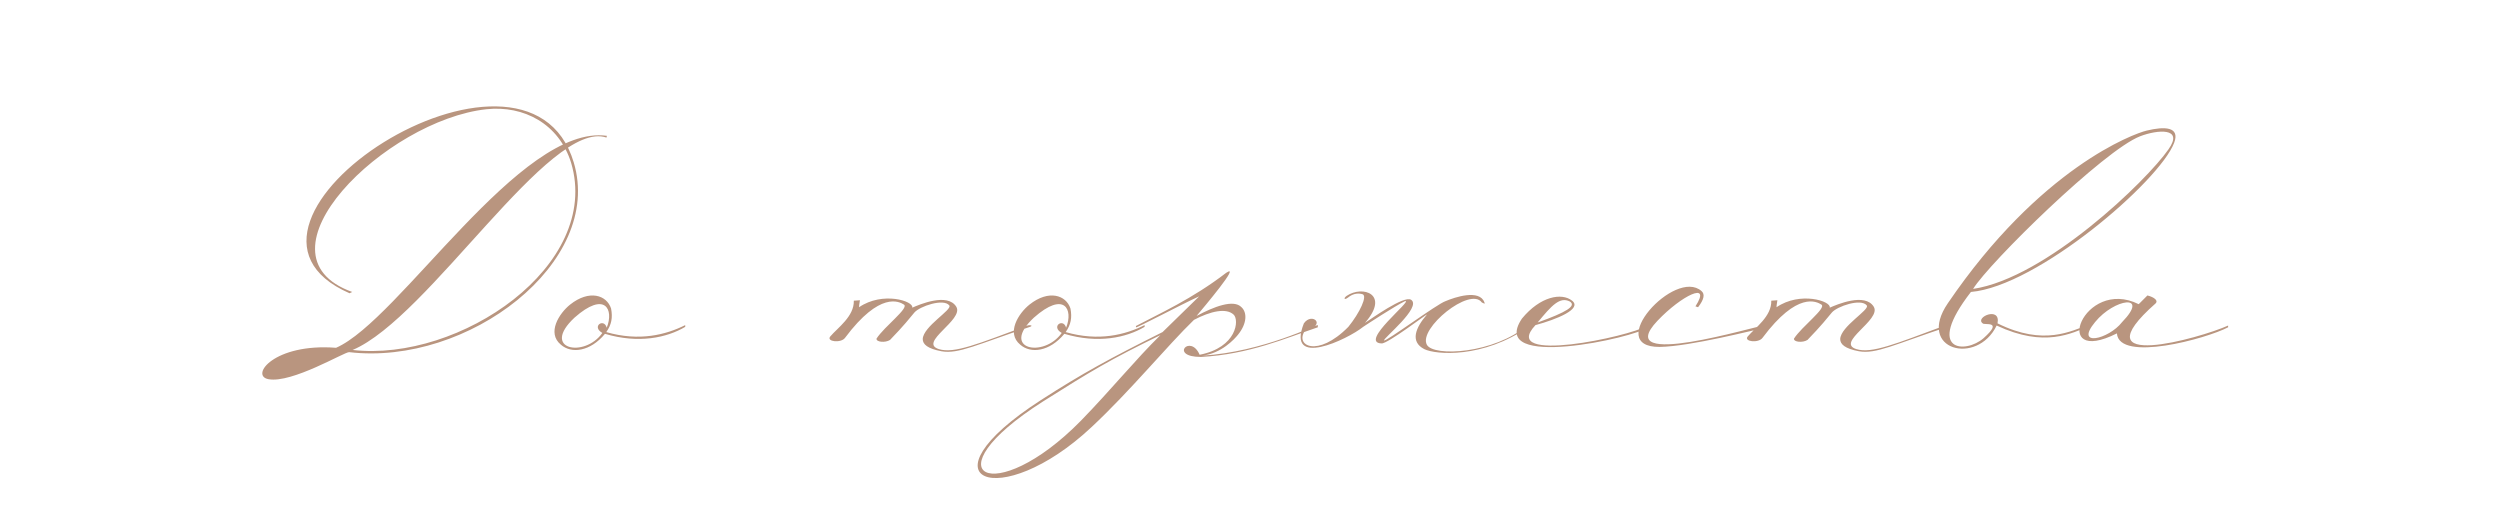 <?xml version="1.0" encoding="UTF-8"?> <svg xmlns="http://www.w3.org/2000/svg" width="321" height="66" viewBox="0 0 321 66" fill="none"><path d="M42.758 44.936C29.598 52.944 32.958 44.152 42.758 44.936V44.936ZM43.15 44.656C51.27 41.128 66.838 15.872 77.926 17.44C77.87 17.664 77.87 17.664 77.87 17.664C70.59 15.2 55.078 40.792 45.278 44.936C58.998 46.504 77.254 34.128 73.334 20.912C71.766 15.872 67.23 13.52 62.47 14.024C49.534 15.424 31.838 32.672 45.222 37.488L44.886 37.656C24.222 28.64 67.622 0.584 73.67 20.856C77.534 33.736 60.062 47.008 44.83 45.216C44.27 45.16 37.494 49.248 34.47 48.688C32.062 48.24 35.198 44.04 43.15 44.656ZM78.463 39.616C78.687 40.792 78.519 41.688 77.847 42.64C82.103 43.872 85.519 42.976 87.983 41.744V41.968C85.631 43.368 81.991 44.152 77.679 42.864C75.775 45.16 73.367 45.44 72.023 44.264C70.175 42.752 71.799 40.232 73.199 39.112C75.663 37.152 77.903 37.88 78.463 39.616ZM77.903 42.08C78.855 39.728 77.679 37.32 73.759 40.792C69.391 44.88 75.047 46 77.343 42.752C75.887 41.912 77.567 40.792 77.903 42.08ZM112.543 43.48C113.551 41.912 116.743 39.56 116.071 39.112C115.455 38.72 112.991 37.376 108.511 43.368C108.007 44.096 106.047 43.872 106.607 43.2C107.559 42.08 109.687 40.624 109.631 38.608L110.415 38.552C110.415 38.664 110.303 39.112 110.303 39.448C113.327 37.376 117.359 38.664 117.135 39.504C118.031 39.112 121.671 37.544 122.791 39.392C123.799 41.072 117.863 43.984 120.551 44.824C122.511 45.44 125.591 44.152 131.919 41.8C132.255 41.688 132.703 41.8 132.255 41.968C125.479 44.208 123.071 45.496 120.887 45.104C119.095 44.768 118.479 44.208 118.479 43.536C118.535 41.912 122.287 39.784 121.895 39.224C121.167 38.272 118.087 39.336 117.415 40.12C116.855 40.792 116.071 41.8 114.279 43.648C113.663 44.04 112.487 43.928 112.543 43.48ZM137.447 39.616C137.671 40.792 137.503 41.688 136.831 42.64C141.087 43.872 144.503 42.976 146.967 41.744V41.968C144.615 43.368 140.975 44.152 136.663 42.864C134.759 45.16 132.351 45.44 131.007 44.264C129.159 42.752 130.783 40.232 132.183 39.112C134.647 37.152 136.887 37.88 137.447 39.616ZM136.887 42.08C137.839 39.728 136.663 37.32 132.743 40.792C128.375 44.88 134.031 46 136.327 42.752C134.871 41.912 136.551 40.792 136.887 42.08ZM148.993 43.032C142.553 46.168 140.033 47.68 133.929 51.544C119.033 61.008 127.601 65.432 138.801 54.008C142.721 49.976 145.801 46.168 148.993 43.032ZM154.033 45.552C158.849 44.6 159.129 41.072 158.401 40.4C157.449 39.504 155.433 39.952 153.305 41.072C149.889 44.376 145.129 50.2 140.145 54.848C128.385 65.88 117.577 61.736 133.649 51.376C139.025 47.904 142.553 46 149.273 42.64L153.977 38.048C151.737 39.056 145.857 42.192 145.857 42.024V41.856C148.825 40.288 153.081 38.384 157.449 35.024C159.409 33.736 154.481 39.56 153.641 40.568C155.825 39.392 158.401 38.384 159.409 39.448C160.137 40.12 160.137 41.52 158.961 42.976C158.513 43.536 156.833 45.384 154.369 45.664C162.153 45.216 169.209 41.576 169.209 41.744V42.024C165.065 43.424 160.417 45.496 154.201 45.832C150.057 45.832 152.857 42.808 154.033 45.552ZM173.128 41.968C174.584 40.176 175.648 37.936 174.92 37.768C174.528 37.656 173.8 37.6 173.072 38.216C172.624 38.552 172.456 38.328 172.904 37.992C174.976 36.592 178.504 37.768 175.256 41.464C176.04 40.96 180.296 37.88 181.192 38.496C182.592 39.448 177.552 43.48 177.72 43.704C177.832 43.984 184.552 39 185.616 38.664C186.792 38.16 189.984 37.096 190.6 38.832C190.712 39.056 190.6 39 190.264 38.832C188.752 36.76 182.088 42.192 183.208 44.264C184.048 45.832 191.832 45.44 196.144 41.744C196.312 41.632 196.424 41.744 196.256 41.968C190.432 46.056 184.328 45.552 182.872 44.824C181.024 43.872 181.752 42.08 183.208 40.4C183.432 40.12 178.112 44.208 177.384 44.096C174.416 43.984 181.528 38.44 180.408 38.664C179.12 39.28 175.368 41.744 175.032 41.968C173.016 43.592 165.12 47.344 167.416 41.52C168.48 40.008 170.44 41.8 167.584 42.416C166.184 44.376 169.152 46 173.128 41.968ZM197.434 41.408C201.186 40.064 202.418 39.28 201.578 38.72C200.29 38.048 199.226 39.224 197.434 41.408ZM195.418 40.904C197.77 38.048 200.514 37.544 201.858 38.608C203.202 39.672 199.842 41.016 197.154 41.744C192.394 46.84 209.306 43.2 211.434 41.856C212.05 41.632 211.714 41.912 211.602 42.024C209.978 43.368 190.938 47.568 195.418 40.904ZM218.031 39.448L217.695 39.336C219.823 36.032 215.903 37.936 212.823 41.184C206.719 47.624 225.591 41.8 226.711 41.744C227.607 41.688 227.495 41.8 226.879 42.024C225.255 42.36 217.023 44.488 213.103 44.544C205.823 44.6 215.063 34.352 218.479 37.376C218.927 37.768 218.815 38.44 218.031 39.448ZM230.346 43.48C231.354 41.912 234.546 39.56 233.874 39.112C233.258 38.72 230.794 37.376 226.314 43.368C225.81 44.096 223.85 43.872 224.41 43.2C225.362 42.08 227.49 40.624 227.434 38.608L228.218 38.552C228.218 38.664 228.106 39.112 228.106 39.448C231.13 37.376 235.162 38.664 234.938 39.504C235.834 39.112 239.474 37.544 240.594 39.392C241.602 41.072 235.666 43.984 238.354 44.824C240.314 45.44 243.394 44.152 249.722 41.8C250.058 41.688 250.506 41.8 250.058 41.968C243.282 44.208 240.874 45.496 238.69 45.104C236.898 44.768 236.282 44.208 236.282 43.536C236.338 41.912 240.09 39.784 239.698 39.224C238.97 38.272 235.89 39.336 235.218 40.12C234.658 40.792 233.874 41.8 232.082 43.648C231.466 44.04 230.29 43.928 230.346 43.48ZM250.098 38.944C261.914 21.584 273.954 17.16 275.634 16.768C277.93 16.208 279.946 16.264 279.162 18.336C277.258 23.32 261.578 36.76 253.066 37.488C247.074 45.216 252.394 45.44 254.69 43.424C257.322 41.072 254.746 41.8 254.578 41.52C253.514 40.736 256.93 39.28 256.482 41.52C262.474 44.488 265.946 42.472 268.242 41.688V41.912C266.002 42.752 262.586 44.712 256.37 41.8C253.85 47.008 246.01 44.936 250.098 38.944ZM253.346 37.096C262.698 35.696 275.634 23.208 278.434 19.176C280.45 16.32 276.978 16.656 274.794 17.496C270.146 19.288 255.418 33.736 253.346 37.096ZM271.81 42.808C263.13 47.176 267.498 35.528 274.61 39.056L275.73 37.936C276.626 38.16 277.13 38.608 276.794 38.944C266.714 47.848 282.506 43.424 286.09 41.8V42.024C283.346 43.48 272.09 46.56 271.81 42.808ZM272.482 41.352C276.066 37.656 271.474 38.328 269.01 41.352C266.322 44.6 270.746 43.592 272.482 41.352Z" fill="url(#paint0_linear_326_3899)"></path><defs><linearGradient id="paint0_linear_326_3899" x1="160.5" y1="19" x2="160.5" y2="58" gradientUnits="userSpaceOnUse"><stop stop-color="#B9957F"></stop><stop offset="1" stop-color="#B9957F"></stop></linearGradient></defs></svg> 